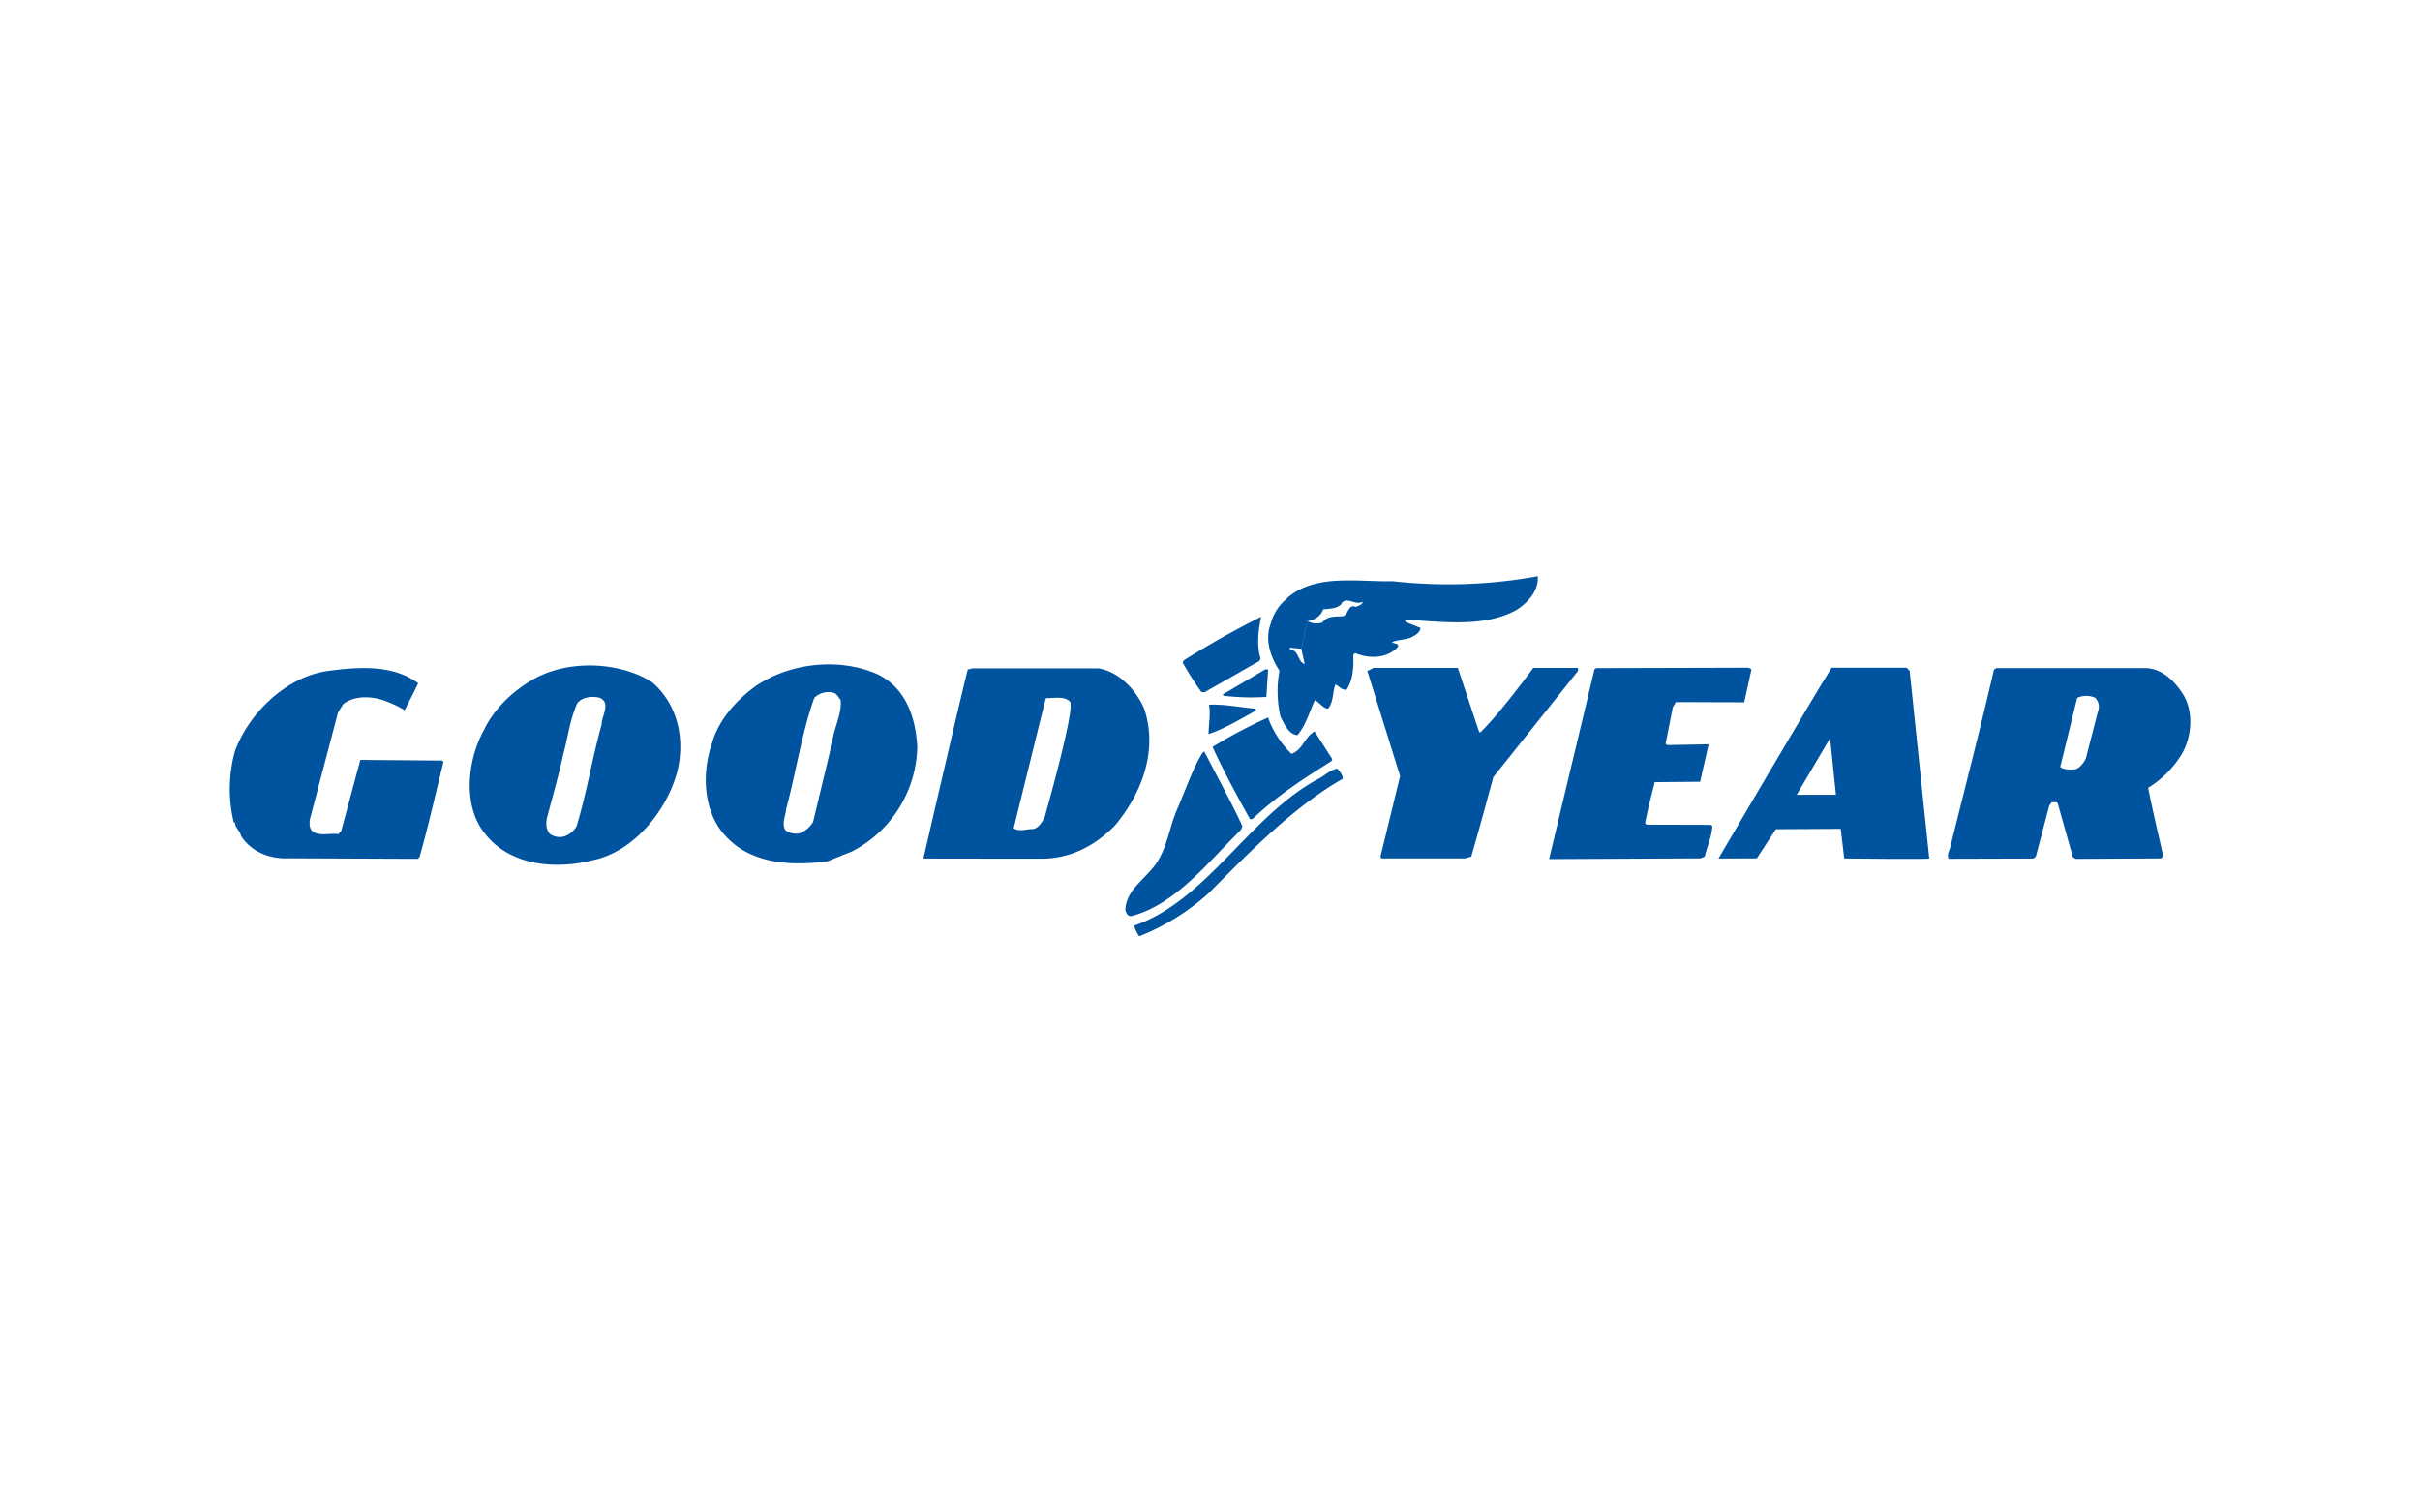 <svg id="Layer_1" data-name="Layer 1" xmlns="http://www.w3.org/2000/svg" viewBox="0 0 800 500"><defs><style>.cls-1{fill:#00539f;fill-rule:evenodd;}</style></defs><title>parceiro-</title><path class="cls-1" d="M77.55,248.66C82,236.08,94.29,224,107.87,221.88c11.33-1.58,22.24-2.05,30.38,4-2.11,4.35-4.49,8.92-4.49,8.92a30.33,30.33,0,0,0-5.68-2.78c-4.3-1.88-10.64-2.39-14.63.76l-1.71,2.76-9.29,35.3c-.17,1.13-.25,2.68.56,3.66,2.19,2.19,5.85.83,8.78,1.24l1-1,6.33-23.53,27.14.22.32.57c-2.63,10.48-4.94,21-7.89,31.35l-.58.57-42.67-.18c-6.5.31-12.67-2.34-15.82-7.55-.24-1.63-2-2.53-1.93-4.32h-.41a46.91,46.91,0,0,1,.31-23.24Z"/><path class="cls-1" d="M398.09,248.4c4,7.82,9,16.81,12.61,24.7l-.41,1.14c-10.84,10.7-21.61,24.72-36.17,28.58-1.38.16-1.79-.9-2.11-2,.19-7.39,8.24-11,11.35-17.27,2.94-5.35,3.61-11.69,6.3-17.21,2.46-5.77,4.43-11.69,7.61-17.13l.81-.85Z"/><path class="cls-1" d="M374.93,306c24.08-8.3,38.14-36.38,61-48.58,2.12-1.05,3.83-3,6.18-3.31.81,1,1.78,2,1.78,3.34-16.12,9.21-30.63,24-44.16,37.66a75.37,75.37,0,0,1-23.12,14.4,11.77,11.77,0,0,1-1.7-3.5Z"/><path class="cls-1" d="M391.36,218.28c8.74-5.48,17.24-10.22,25.56-14.39-.91,4.23-1.57,9.35-.21,13.82l-.4.81-18,10.27h-1.14a105.41,105.41,0,0,1-6.23-9.77l.41-.73Z"/><path class="cls-1" d="M399.68,232.93c5.86-.16,10.56,1,15.44,1.34v.66c-5.13,2.83-10.34,6-15.63,7.75.09-3.26.75-6.5.19-9.75Z"/><path class="cls-1" d="M400.86,246.91a158.76,158.76,0,0,1,18.32-9.7,31.81,31.81,0,0,0,7.76,12c3.75-1.3,4.41-5.76,7.66-7.38l5.82,9.12-.25.65c-8.87,5.58-18,11.4-26.14,19.18h-.81c-4.37-7.82-8.65-15.7-12.37-23.85Z"/><path class="cls-1" d="M419.22,221.28l-.59,9.1a76.45,76.45,0,0,1-14.06-.37l-.4-.4,14.09-8.33Z"/><path class="cls-1" d="M453.93,220.8h28l6.93,20.86s.24.32.4.57c6.44-6.15,17.61-21.43,17.61-21.43h14.79v1l-28,35.1s-4.69,17.46-7.31,26.31l-2.11.57H456.67l-.32-.57,6.5-26.65L452,221.76a5.79,5.79,0,0,0,2-1Z"/><path class="cls-1" d="M527.07,221.27l.65-.4,50.06-.13c.48-.08,1.22.53,1.22.53l-2.39,10.9L554,232.1l-1,1.71-2.39,12.09.57.4,13.65-.24-2.8,12.38-15,.13s-2.38,9-3.21,13.65l.57.4,21.13.06.57.4c-.25,3.74-1.73,6.6-2.55,10.09l-1.39.59L512.1,284l15-62.71Z"/><path class="cls-1" d="M176.86,224.25c11.94-6.44,28.57-5.22,38.68,1.26,8.67,7.42,11,19.12,8.28,29.85-3.46,12.67-14.3,26.2-27.8,29-12.53,3.21-27.48,1.79-35.65-8.72-7.53-9.13-5.86-24.32-.47-34.14,3.35-7.22,10-13.46,17-17.26ZM181,269.7c-.57,1.87-.66,4.47.79,6a5.79,5.79,0,0,0,4.63.83,7.61,7.61,0,0,0,4.16-3.32c3.36-11,5.19-22.58,8.31-33.71,0-3,3.15-7-.58-8.81-2.68-.66-5.65-.31-7.44,1.72-2.46,5.36-3.13,11.37-4.68,17-1.48,6.91-3.45,13.57-5.18,20.3Z"/><path class="cls-1" d="M250.4,226.42c11.77-7.71,28-8.83,39.83-3.45,9.25,4.5,12.55,14.42,13,24.1a39.88,39.88,0,0,1-21.55,34.39l-8.22,3.31c-11.78,1.5-24.71.9-33.13-7.91-7.86-7.82-8.47-21-5-31,2.13-7.88,8.33-14.77,15.09-19.47Zm9.21,48a5.76,5.76,0,0,0,4.87,1,8.84,8.84,0,0,0,4.32-3.72l5.51-23c.33-1.22.25-2.84.83-3.66.67-4.79,3.15-8.81,2.76-13.68-.65-.65-1.33-2.16-2.31-2.32a6.56,6.56,0,0,0-6.42,1.68c-4.18,11.77-6,24.53-9.29,36.71-.17,2.28-1.56,4.79-.26,7Z"/><path class="cls-1" d="M319.9,221.35l1.62-.4,41.53,0c6.66.92,12.82,7.35,15.32,13.7,4.43,13.83-1.06,27.87-9.87,38.33-6.68,6.72-14.66,10.89-24.25,10.89-15,0-39-.05-39-.05s11.86-51.38,14.65-62.43Zm15.21,52.46c1.94,1.3,4.3.18,6.42.26,2-.48,2.77-2.19,3.75-3.72,0,0,10.23-35.85,8.45-38.37-1.86-1.87-4.57-1.2-7.92-1.2a17.75,17.75,0,0,0-.58,1.94L335.1,273.81Z"/><path class="cls-1" d="M425.55,197.65c9.36-8,22.61-5.29,35-5.5a165.22,165.22,0,0,0,47.79-1.65c.4,4.72-3.27,8.85-7.27,11.28-10.74,5.74-24.31,3.74-36.5,3.06v.73l5,2c-.09,1.63-1.88,2.51-3.09,3.16-2,.81-4.31.72-6.27,1.53.57.73,2.2.17,1.95,1.55-3.59,4-9.68,4-14.23,2.07l-.57.65c.15,3.9,0,8.21-2.23,11.46-1.55.23-2.44-1.15-3.65-1.72-1,2.43-.59,5.85-2.46,8-1.62-.08-2.92-2.2-4.38-2.77-1.8,3.89-2.87,8.11-5.72,11.52-2.92-.17-4.37-3.75-5.59-6a37.18,37.18,0,0,1-.36-15.27c-2.83-4.4-5-10.09-2.88-15.62a15.88,15.88,0,0,1,5.47-8.36Zm4.66,16.84-3.9-.41.32.73c2.85.25,2.31,4,4.66,4.69l-1.08-5,2-9.18a6.08,6.08,0,0,0,5,.42c1.38-2.11,4.27-1.9,6.63-2,2-.41,1.76-4.18,4.27-3.12.9-.24,2.44-.89,2.36-1.7-2.61,1.46-5.6-2.29-7.24,1-1.55,1.38-4,1.29-5.85,1.53-.66,2.27-3.1,3.64-5.21,3.89l-2,9.18Z"/><path class="cls-1" d="M605.5,220.74h24.79l1,1.06,6.48,62c0,.32-28.12,0-28.12,0L608.51,274l-21.45.12-6.29,9.64-12.68.05s31.44-53.67,37.41-63.08Zm-11.58,42h13L605,244l-11.1,18.82Z"/><path class="cls-1" d="M659.13,221.43l.81-.57,49.33,0c5.6.18,9.66,4.34,12.49,8.81,3.4,5.7,2.81,13.58-.3,19.26a33.43,33.43,0,0,1-11.33,11.51c1.42,7.22,3.15,14.42,4.81,21.8.24,1-.25,1.62-1.14,1.54l-27.55.15-1-.57-5-17.73c-.41-.74-1.3-.33-2-.41l-.81,1.13L673,283.17l-.82.65-28,.08c-.49-1.3-.08-2.1.41-3.33,4.85-19.66,10-39.4,14.56-59.14Zm21.93,32.09c1.05,1,3.62.95,5.08.78,1.47-.49,2.65-2.06,3.39-3.53l3.94-15.35a4.36,4.36,0,0,0-.8-4.71,7.07,7.07,0,0,0-6,0l-5.6,22.82Z"/></svg>